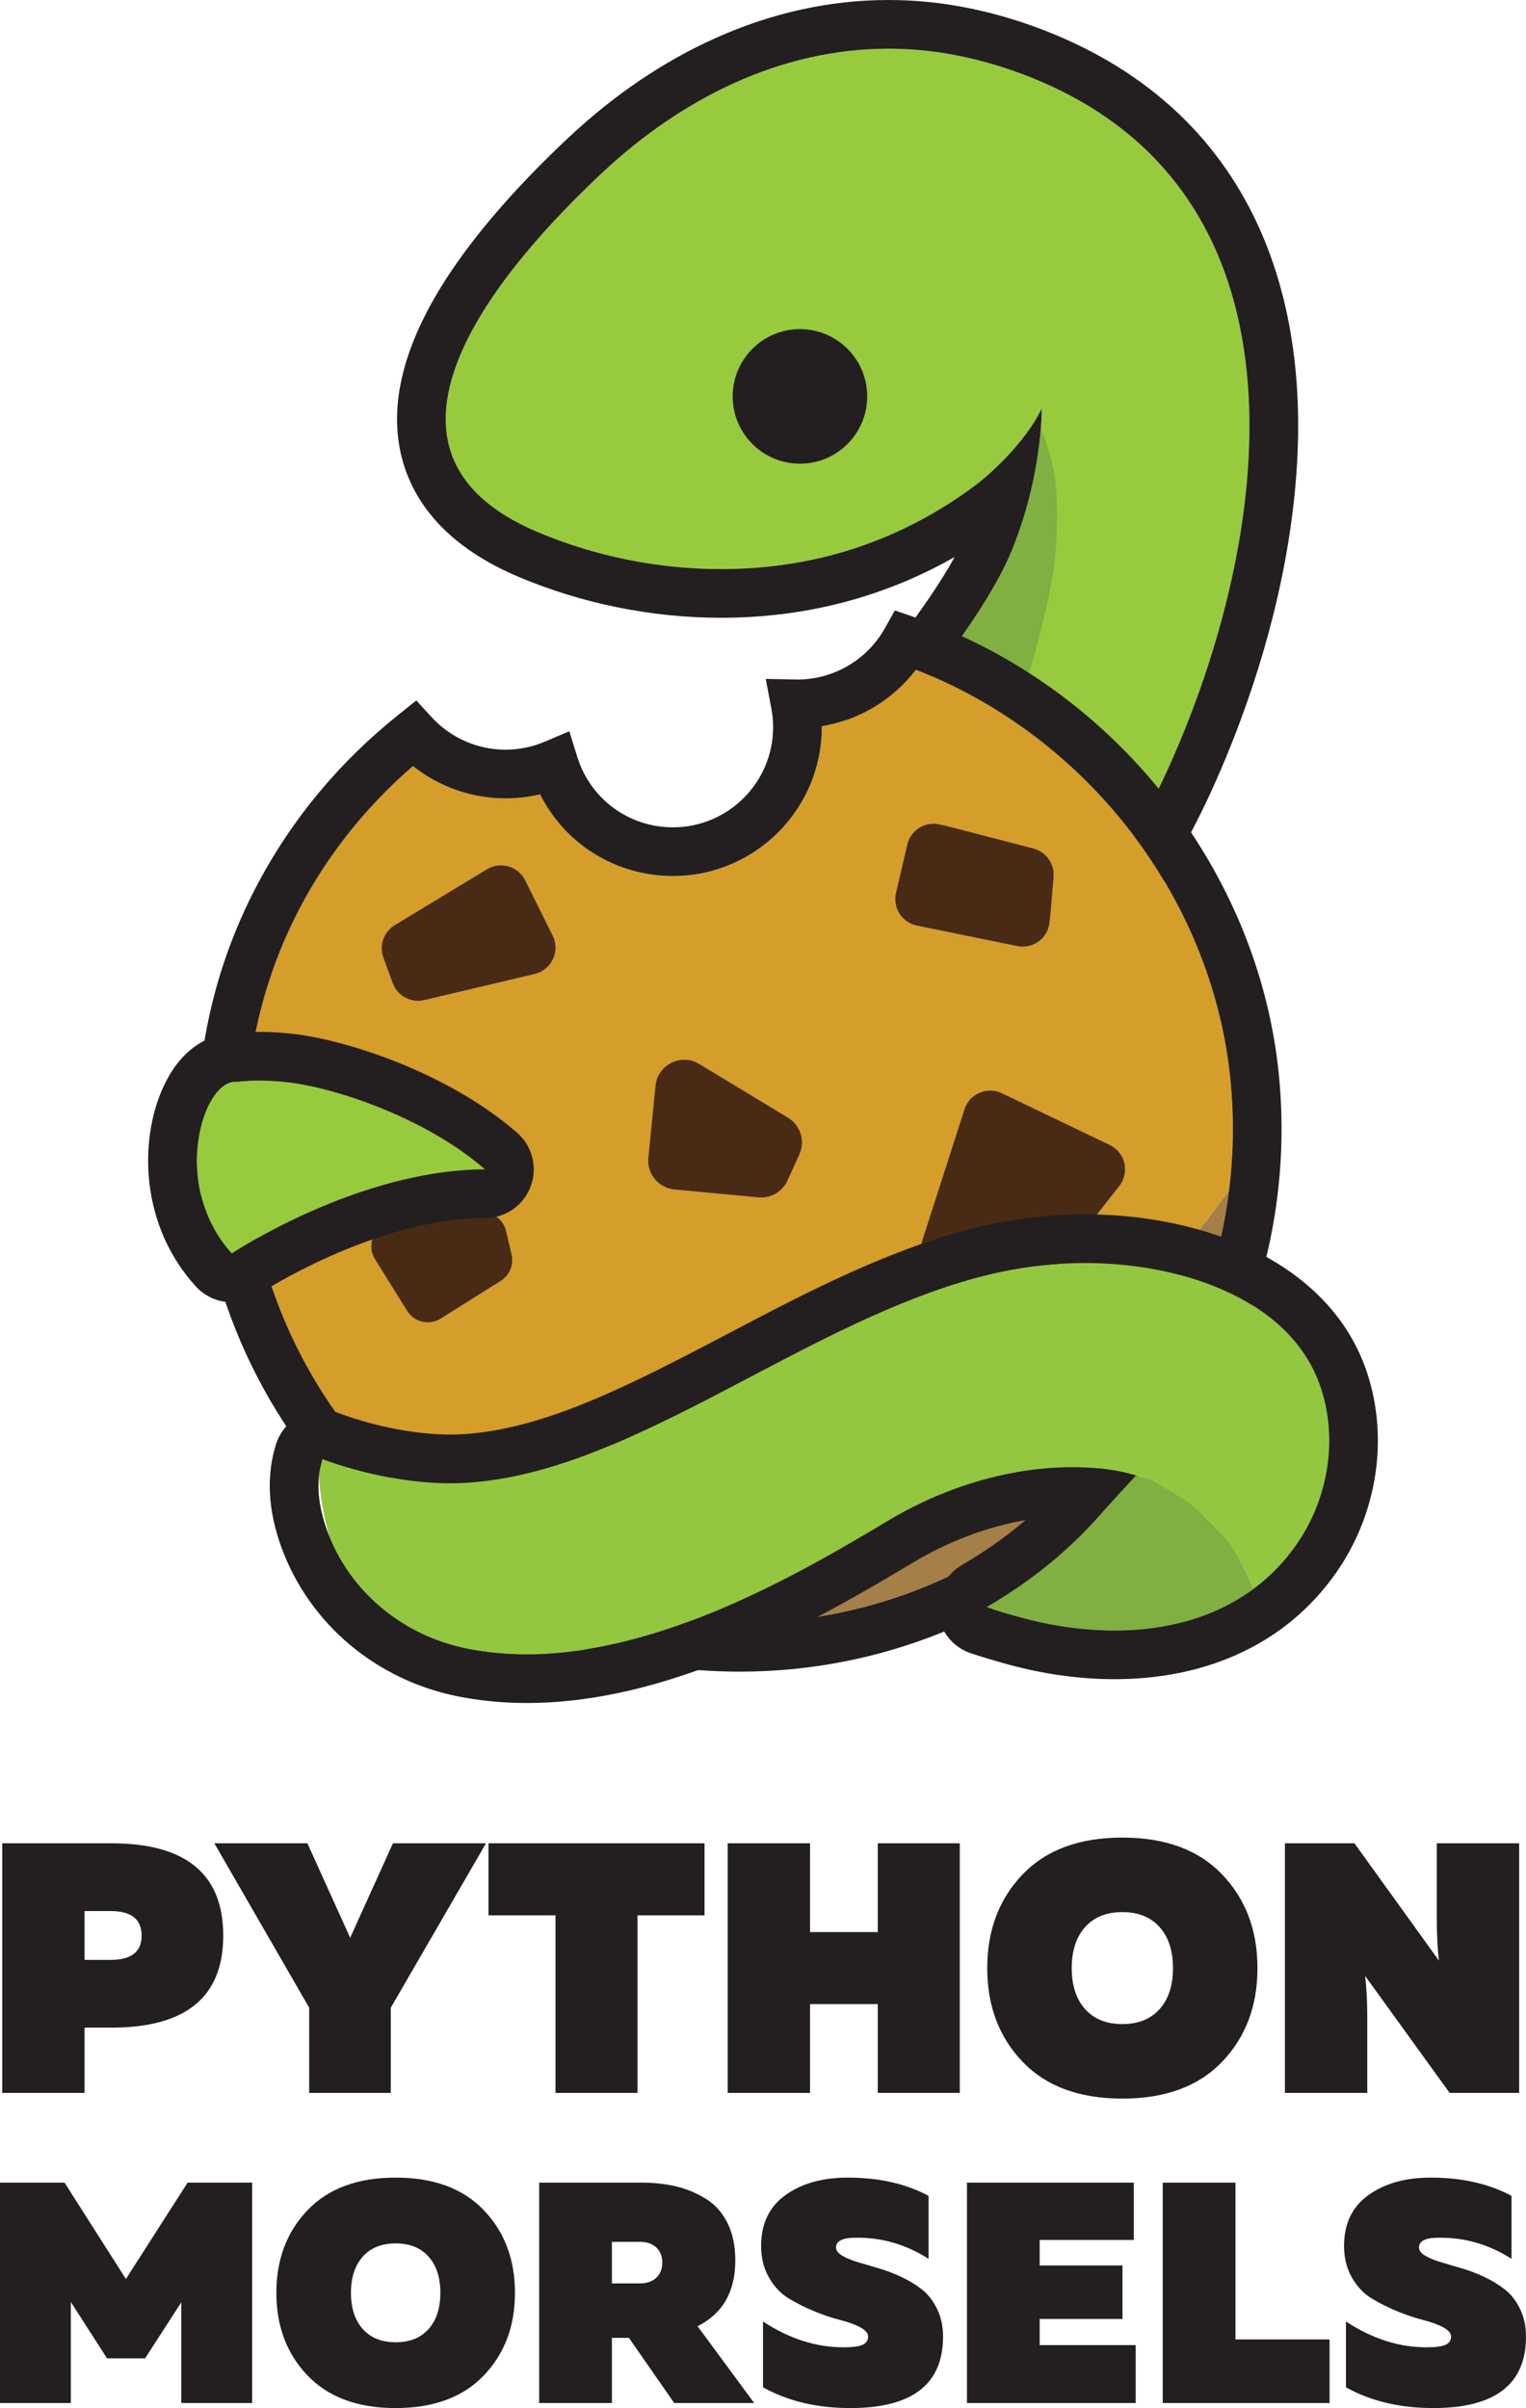 <?xml version="1.0" encoding="utf-8"?>
<!-- Generator: Adobe Illustrator 15.0.0, SVG Export Plug-In . SVG Version: 6.00 Build 0)  -->
<!DOCTYPE svg PUBLIC "-//W3C//DTD SVG 1.1//EN" "http://www.w3.org/Graphics/SVG/1.1/DTD/svg11.dtd">
<svg version="1.1" id="Layer_1" xmlns="http://www.w3.org/2000/svg" xmlns:xlink="http://www.w3.org/1999/xlink" x="0px" y="0px"
	 width="819.261px" height="1292.503px" viewBox="0 0 819.261 1292.503" enable-background="new 0 0 819.261 1292.503"
	 xml:space="preserve">
<g id="Vertical_2_">
	<g id="SnakeHead">
		<g>
			<path fill="#98CA3E" d="M560.402,44.463c-16.392-7.184-32.71-12.154-48.855-15.14c-11.653-2.155-23.191-3.184-34.548-3.184
				c-57.684,0-110.933,26.514-153.756,66.656c-51.972,48.717-139.868,148.394-34.464,192.832
				c30.689,12.938,64.613,19.823,98.357,19.823c22.855,0,45.629-3.158,67.259-9.732c25.302-7.69,49.083-19.972,70.153-35.936
				c5.845-4.429,25.929-21.906,34.705-40.61c0,0,0.69,35.218-15.882,75.96c-16.014,39.365-62.804,91.746-62.804,91.746
				l107.294,91.59c0.387,0.429,0.764,0.868,1.15,1.297c0.097,0.107,0.197,0.211,0.295,0.318
				c14.686-22.088,27.932-45.433,38.98-70.161C682.225,289.203,708.019,109.157,560.402,44.463z"/>
			<path fill="#231F20" d="M680.431,132.88c-9.502-24.59-23.154-46.383-40.578-64.774c-18.66-19.699-41.862-35.708-68.958-47.583
				c-17.829-7.813-36.197-13.5-54.596-16.902C503.31,1.218,490.087,0,476.999,0c-31.492,0-62.842,6.924-93.179,20.578
				c-27.771,12.5-54.167,30.38-78.454,53.147c-26.102,24.467-47.053,48.208-62.273,70.562
				c-24.032,35.297-33.667,67.45-28.636,95.564c2.732,15.268,9.668,29.017,20.617,40.865c10.686,11.564,25.337,21.32,43.549,28.998
				c33.945,14.312,71.468,21.876,108.512,21.876c25.959,0,51.146-3.655,74.86-10.862c17.602-5.35,34.504-12.632,50.529-21.757
				c-14.845,27.025-41.1,58.903-51.452,70.494c-4.687,5.246-7.061,12.16-6.585,19.178c0.475,7.018,3.758,13.549,9.108,18.116
				l105.91,90.408c0.026,0.029,0.053,0.059,0.079,0.088c0.159,0.176,0.327,0.358,0.495,0.539c4.967,5.391,11.948,8.429,19.224,8.429
				c0.659,0,1.318-0.025,1.98-0.075c8.03-0.609,15.331-4.886,19.789-11.592c16.241-24.428,30.062-49.315,41.079-73.97
				c14.397-32.223,33.219-82.751,41.118-140.475C700.916,224.244,696.597,174.708,680.431,132.88z M587.861,478.469l-107.294-91.59
				c0,0,46.79-52.38,62.804-91.746c16.572-40.742,15.882-75.96,15.882-75.96c-8.776,18.705-28.86,36.182-34.705,40.61
				c-21.069,15.963-44.851,28.246-70.153,35.936c-21.63,6.574-44.404,9.732-67.259,9.732c-33.744,0-67.668-6.885-98.357-19.823
				c-105.404-44.438-17.507-144.115,34.464-192.832c42.824-40.143,96.072-66.656,153.756-66.656c11.356,0,22.895,1.029,34.548,3.184
				c16.146,2.986,32.464,7.956,48.855,15.14c147.617,64.694,121.823,244.74,67.885,365.46
				c-11.049,24.729-24.295,48.073-38.98,70.161c-0.098-0.107-0.198-0.211-0.295-0.318
				C588.625,479.336,588.248,478.898,587.861,478.469z"/>
		</g>
		<g>
			<path fill="#80B041" d="M534.423,410.577c2.577-6.283,5.068-12.601,7.451-18.96c10.6-28.28,19.318-57.458,23.987-87.338
				c1.743-15.527,2.226-31.203,0.729-46.759c-1.46-8.319-3.567-16.502-6.448-24.44c-0.439-0.909-0.908-1.803-1.37-2.701
				c-1.073,13.569-4.503,37.959-15.401,64.753c-16.014,39.365-62.804,91.746-62.804,91.746l46.679,39.847
				C529.695,421.369,532.092,415.988,534.423,410.577z"/>
		</g>
		<g>
			<circle fill="#231F20" cx="429.46" cy="212.767" r="36.112"/>
		</g>
	</g>
	<g id="Cookie_1_">
		<g display="none">
			<g display="inline">
				<g>
					<path fill="#FFFFFF" d="M405.302,675.082c-0.981,0-1.975-0.046-2.952-0.139l-42.164-3.967
						c-8.396-0.79-15.974-4.809-21.338-11.317c-5.363-6.509-7.859-14.716-7.029-23.109l3.568-36.093
						c1.6-16.184,15.075-28.388,31.344-28.388c5.706,0,11.327,1.576,16.258,4.558l44.542,26.941
						c13.635,8.247,18.954,25.41,12.373,39.922l-5.948,13.118C428.868,667.831,417.621,675.082,405.302,675.082z"/>
				</g>
				<g>
					<g>
						<path fill="#FFFFFF" d="M366.732,589.015c2.517,0,5.092,0.664,7.487,2.112l44.542,26.941
							c6.295,3.808,8.749,11.723,5.71,18.423l-5.949,13.119c-2.369,5.225-7.566,8.525-13.22,8.525c-0.453,0-0.908-0.021-1.366-0.064
							l-42.163-3.967c-8.012-0.753-13.884-7.879-13.092-15.887l3.569-36.093C353.027,594.282,359.645,589.016,366.732,589.015
							 M366.733,555.124h-0.002h-0.002c-11.702,0.001-23.018,4.244-31.863,11.948c-9.318,8.115-15.122,19.379-16.341,31.718
							l-3.569,36.093c-1.277,12.912,2.564,25.538,10.816,35.552s19.91,16.198,32.829,17.413l42.163,3.967
							c1.506,0.142,3.032,0.213,4.54,0.213c18.953,0,36.258-11.156,44.087-28.42l5.949-13.119
							c10.124-22.328,1.94-48.732-19.037-61.42l-44.542-26.94C384.183,557.545,375.529,555.124,366.733,555.124L366.733,555.124z"/>
					</g>
				</g>
			</g>
			<g display="inline">
				<g>
					<path fill="#FFFFFF" d="M205.637,750.146c-10.154,0-19.416-5.146-24.776-13.763l-16.118-25.912
						c-5.32-8.553-5.872-19.068-1.476-28.132c4.396-9.063,12.997-15.14,23.008-16.257l43.529-4.854
						c1.074-0.12,2.165-0.181,3.243-0.181c13.619,0,25.293,9.267,28.391,22.536l2.754,11.803
						c2.828,12.112-2.348,24.699-12.879,31.319l-30.165,18.964C216.49,748.599,211.126,750.146,205.637,750.146z"/>
				</g>
				<g>
					<g>
						<path fill="#FFFFFF" d="M233.047,677.995c5.612,0,10.586,3.862,11.889,9.442l2.755,11.802
							c1.185,5.077-0.982,10.347-5.396,13.121l-30.166,18.964c-2.021,1.271-4.27,1.876-6.491,1.876
							c-4.082,0-8.072-2.044-10.387-5.767l-16.118-25.912c-4.746-7.63,0.091-17.602,9.021-18.597l43.529-4.854
							C232.14,678.02,232.596,677.995,233.047,677.995 M233.047,644.103c-1.702,0-3.424,0.096-5.118,0.285l-43.532,4.854
							c-15.828,1.765-29.426,11.373-36.377,25.701c-6.951,14.329-6.079,30.957,2.333,44.479l16.118,25.913
							c8.474,13.623,23.115,21.757,39.166,21.757c8.685,0,17.167-2.446,24.528-7.074l30.166-18.964
							c16.649-10.467,24.833-30.366,20.363-49.518l-2.755-11.802c-2.366-10.137-8.168-19.271-16.339-25.717
							C253.499,647.624,243.358,644.103,233.047,644.103L233.047,644.103z"/>
					</g>
				</g>
			</g>
			<g display="inline">
				<g>
					<path fill="#FFFFFF" d="M195.733,609.643c-12.759,0-24.276-8.055-28.658-20.044l-4.675-12.793
						c-4.992-13.658,0.412-29.041,12.848-36.576l46.255-28.03c4.773-2.893,10.236-4.422,15.799-4.422
						c11.671,0,22.148,6.488,27.342,16.932l13.792,27.734c4.171,8.389,4.283,18.066,0.304,26.549
						c-3.979,8.483-11.491,14.584-20.609,16.74l-55.372,13.089C200.457,609.367,198.092,609.643,195.733,609.643z"/>
				</g>
				<g>
					<g>
						<path fill="#FFFFFF" d="M237.303,524.724c4.967,0,9.781,2.73,12.169,7.532l13.792,27.734
							c3.893,7.828-0.522,17.241-9.03,19.252l-55.372,13.089c-1.045,0.248-2.095,0.366-3.129,0.366
							c-5.585,0-10.75-3.466-12.741-8.916l-4.675-12.793c-2.226-6.091,0.168-12.906,5.714-16.266l46.255-28.031
							C232.491,525.355,234.915,524.724,237.303,524.724 M237.304,490.832h-0.001h-0.001c-8.66,0.001-17.16,2.378-24.58,6.875
							l-46.256,28.031c-19.34,11.72-27.744,35.643-19.981,56.884l4.675,12.793c6.815,18.646,24.728,31.174,44.574,31.174
							c3.671,0,7.347-0.429,10.927-1.275l55.371-13.089c14.181-3.353,25.864-12.841,32.052-26.034
							c6.189-13.193,6.017-28.243-0.472-41.291l-13.792-27.734C271.741,500.922,255.451,490.832,237.304,490.832L237.304,490.832z"
							/>
					</g>
				</g>
			</g>
			<g display="inline">
				<g>
					<path fill="#FFFFFF" d="M536.441,549.325c-2.05,0-4.112-0.209-6.13-0.622l-50.347-10.284
						c-8.143-1.663-15.098-6.433-19.584-13.43c-4.486-6.998-5.916-15.309-4.028-23.404l5.655-24.242
						c3.24-13.888,15.457-23.588,29.71-23.588c2.572,0,5.146,0.328,7.648,0.975l46.568,12.039
						c14.437,3.732,24.014,17.226,22.773,32.084l-1.876,22.487C565.521,537.033,552.171,549.325,536.441,549.325z"/>
				</g>
				<g>
					<g>
						<path fill="#FFFFFF" d="M491.716,470.701c1.125,0,2.268,0.141,3.408,0.436l46.568,12.039
							c6.4,1.655,10.678,7.681,10.128,14.269l-1.876,22.487c-0.598,7.165-6.612,12.447-13.504,12.447
							c-0.901,0-1.816-0.09-2.738-0.278l-50.347-10.284c-7.489-1.529-12.237-8.938-10.501-16.381l5.655-24.242
							C479.974,474.918,485.564,470.702,491.716,470.701 M491.718,436.81h-0.002h-0.002c-10.541,0-20.928,3.585-29.245,10.093
							c-8.49,6.643-14.515,16.086-16.965,26.591l-5.655,24.241c-2.895,12.407-0.611,25.673,6.264,36.399
							c6.875,10.725,17.978,18.338,30.459,20.888l50.347,10.284c3.133,0.64,6.336,0.964,9.521,0.964
							c11.811,0,23.139-4.383,31.9-12.342c8.914-8.098,14.375-19.17,15.377-31.179l1.877-22.487
							c1.928-23.11-12.969-44.096-35.42-49.9l-46.568-12.038C499.719,437.319,495.72,436.81,491.718,436.81L491.718,436.81z"/>
					</g>
				</g>
			</g>
			<g display="inline">
				<g>
					<path fill="#FFFFFF" d="M528.767,732.264c-5.607,0-11.104-1.546-15.896-4.472l-29.746-18.165
						c-12.074-7.373-17.48-21.928-13.146-35.396l21.09-65.537c4.075-12.666,15.754-21.175,29.062-21.175
						c4.589,0,9.024,1.011,13.183,3.004l54.09,25.936c8.396,4.025,14.419,11.534,16.53,20.602c2.109,9.067,0.02,18.465-5.736,25.782
						l-45.435,57.767C546.938,728.017,538.192,732.264,528.767,732.264z"/>
				</g>
				<g>
					<g>
						<path fill="#FFFFFF" d="M520.13,604.465c1.959,0,3.955,0.427,5.857,1.339l54.089,25.935c7.833,3.755,10.171,13.801,4.8,20.629
							l-45.434,57.767c-2.658,3.38-6.635,5.183-10.676,5.183c-2.422,0-4.867-0.647-7.065-1.99l-29.745-18.163
							c-5.352-3.268-7.768-9.774-5.848-15.742l21.091-65.538C509.074,608.063,514.448,604.466,520.13,604.465 M520.131,570.574
							L520.131,570.574h-0.005c-20.691,0.001-38.852,13.235-45.189,32.93l-21.09,65.538c-6.74,20.945,1.668,43.582,20.445,55.048
							l29.746,18.164c7.453,4.551,16.004,6.956,24.729,6.956c14.656,0,28.257-6.605,37.315-18.123l45.434-57.767
							c8.951-11.381,12.203-25.997,8.921-40.1c-3.281-14.103-12.651-25.781-25.707-32.041l-54.09-25.935
							C534.175,572.145,527.276,570.574,520.131,570.574L520.131,570.574z"/>
					</g>
				</g>
			</g>
			<g display="inline">
				<g>
					<path fill="#FFFFFF" d="M352.228,834.143c-4.865,0-9.721-1.184-14.043-3.424l-51.184-26.538
						c-8.74-4.531-14.783-13.055-16.167-22.8c-1.385-9.746,2.046-19.615,9.177-26.401l28.055-26.694
						c5.7-5.423,13.168-8.41,21.028-8.41c9.575,0,18.714,4.575,24.445,12.238l32.881,43.949c9.258,12.375,7.796,29.739-3.398,40.392
						l-9.754,9.279C367.569,831.156,360.097,834.143,352.228,834.143z"/>
				</g>
				<g>
					<g>
						<path fill="#FFFFFF" d="M329.093,736.821c4.11-0.001,8.191,1.852,10.877,5.442l32.881,43.95
							c4.12,5.507,3.47,13.224-1.512,17.964l-9.752,9.279c-2.583,2.458-5.952,3.74-9.359,3.74c-2.126,0-4.268-0.499-6.244-1.523
							l-51.183-26.537c-8.276-4.291-9.862-15.456-3.108-21.882l28.054-26.693C322.388,738.047,325.75,736.821,329.093,736.821
							 M329.094,702.93h-0.001h-0.001c-12.229,0.001-23.844,4.646-32.707,13.079l-28.055,26.693
							c-11.091,10.554-16.427,25.903-14.274,41.062s11.554,28.414,25.146,35.461l51.183,26.537
							c6.722,3.484,14.275,5.327,21.843,5.327c12.237,0,23.858-4.646,32.722-13.079l9.752-9.279
							c17.412-16.568,19.685-43.574,5.287-62.819l-32.882-43.95C358.192,710.044,343.981,702.93,329.094,702.93L329.094,702.93z"/>
					</g>
				</g>
			</g>
		</g>
		<path fill="#D59D29" d="M494.236,360.389c-0.84-0.337-1.689-0.673-2.548-1.007c-12.354,16.195-30.457,27.08-50.487,30.411
			c0.001,0.166,0.002,0.331,0.002,0.496c0,44.062-35.847,79.909-79.908,79.909c-30.699,0-57.954-17.167-71.35-43.839
			c-6.045,1.442-12.256,2.169-18.573,2.169c-18.104,0-35.645-6.212-49.686-17.344c-53.819,46.667-85.419,110.295-89.294,180.35
			c-3.84,69.401,19.512,136.614,65.753,189.257c13.273,15.111,27.986,28.496,43.848,40.035c30.358,2.988,60.751,4.744,91.19,2.406
			c12.758-0.98,25.496-2.557,38.183-4.362l-39.315-20.383c-8.861-4.595-10.559-16.549-3.328-23.429l30.037-28.581
			c6.307-6.001,16.438-5.147,21.653,1.822l35.206,47.058c3.412,4.561,3.755,10.53,1.274,15.353
			c7.633-1.943,15.178-4.232,22.596-6.883c3.853-1.377,7.667-2.854,11.451-4.409c14.488-5.955,29.091-11.817,43.287-18.473
			c15.628-7.327,30.133-16.429,44.357-26.155c21.588-14.764,42.582-30.666,62.361-47.763c12.133-10.486,23.369-21.996,33.303-34.593
			c8.812-11.177,17.486-22.182,25.59-33.54c0.701-5.652,1.242-11.355,1.583-17.115c0.909-15.397,0.489-30.901-1.249-46.082
			C649.335,481.087,584.201,396.574,494.236,360.389z M268.922,687.467l-32.298,20.304c-6.138,3.858-14.243,1.99-18.072-4.166
			l-17.257-27.744c-5.082-8.169,0.097-18.846,9.659-19.912l46.606-5.197c6.587-0.735,12.683,3.574,14.19,10.028l2.949,12.637
			C275.968,678.854,273.648,684.496,268.922,687.467z M287.073,522.798l-59.286,14.015c-7.165,1.694-14.465-2.239-16.992-9.154
			l-5.005-13.698c-2.384-6.521,0.179-13.817,6.117-17.416l49.525-30.012c7.272-4.406,16.757-1.656,20.543,5.958l14.767,29.694
			C300.91,510.566,296.182,520.644,287.073,522.798z M429.197,619.61l-6.369,14.046c-2.74,6.042-9.012,9.681-15.617,9.059
			l-45.143-4.247c-8.578-0.807-14.865-8.436-14.017-17.011l3.821-38.645c1.125-11.379,13.736-17.692,23.521-11.774l47.691,28.845
			C429.824,603.961,432.45,612.435,429.197,619.61z M492.244,496.828c-8.018-1.637-13.104-9.569-11.244-17.539l6.056-25.955
			c1.854-7.947,9.888-12.81,17.788-10.768l49.86,12.889c6.853,1.772,11.433,8.224,10.844,15.278l-2.009,24.077
			c-0.724,8.675-8.86,14.771-17.39,13.029L492.244,496.828z M600.941,636.608l-48.646,61.851
			c-4.551,5.787-12.711,7.256-18.995,3.419l-31.849-19.448c-5.728-3.498-8.315-10.464-6.26-16.854l22.582-70.17
			c2.697-8.384,12.174-12.46,20.115-8.652l57.912,27.768C604.187,618.543,606.69,629.298,600.941,636.608z"/>
		<path fill="#A57F48" d="M600.945,707.026c-19.779,17.097-40.773,32.999-62.361,47.763c-14.225,9.727-28.729,18.828-44.357,26.155
			c-14.195,6.655-28.799,12.518-43.287,18.473c-3.784,1.556-7.598,3.032-11.451,4.409c-7.417,2.65-14.962,4.939-22.596,6.883
			c-0.727,1.412-1.684,2.73-2.893,3.881l-10.442,9.936c-4.492,4.274-11.201,5.228-16.706,2.373l-15.486-8.029
			c-12.687,1.806-25.424,3.382-38.183,4.362c-30.439,2.338-60.832,0.582-91.19-2.406c39.401,28.664,85.927,45.892,135.341,49.539
			c6.598,0.486,13.279,0.733,19.858,0.733c134.136,0,246.341-100.682,262.645-232.205c-8.104,11.358-16.777,22.363-25.59,33.54
			C624.314,685.03,613.078,696.54,600.945,707.026z"/>
		<g>
			<path fill="#231F20" d="M686.14,572.721c-11.912-104.005-83.41-196.87-182.152-236.584c-4.223-1.699-8.679-3.358-13.242-4.934
				l-10.331-3.565l-5.339,9.536c-9.515,16.999-27.503,27.559-46.923,27.559l-0.274-0.009c-0.23-0.008-0.46-0.015-0.691-0.02
				l-16.079-0.297l2.997,15.8c0.636,3.353,0.958,6.744,0.958,10.081c0,29.648-24.121,53.769-53.769,53.769
				c-23.686,0-44.323-15.178-51.352-37.77l-4.29-13.79l-13.294,5.642c-6.643,2.819-13.704,4.248-20.987,4.248
				c-15.008,0-29.446-6.349-39.611-17.419l-8.255-8.99l-9.532,7.621c-31.403,25.104-56.698,55.386-75.184,90.006
				c-19.285,36.12-30.22,75.312-32.497,116.484c-4.22,76.281,21.426,150.132,72.214,207.952
				c50.792,57.825,120.721,92.769,196.905,98.393c7.235,0.533,14.564,0.804,21.781,0.804c153.717,0,281.242-120.318,290.321-273.916
				C688.513,606.42,688.05,589.396,686.14,572.721z M397.192,871.098c-6.579,0-13.26-0.247-19.858-0.733
				c-49.415-3.647-95.94-20.875-135.341-49.539c-15.862-11.539-30.575-24.924-43.848-40.035
				c-46.241-52.644-69.593-119.856-65.753-189.257c3.875-70.055,35.475-133.683,89.294-180.35
				c14.041,11.132,31.582,17.344,49.686,17.344c6.317,0,12.528-0.727,18.573-2.169c13.396,26.672,40.65,43.839,71.35,43.839
				c44.062,0,79.908-35.847,79.908-79.909c0-0.165,0-0.33-0.002-0.496c20.03-3.331,38.133-14.216,50.487-30.411
				c0.858,0.334,1.708,0.67,2.548,1.007c89.965,36.185,155.1,120.698,165.936,215.307c1.738,15.181,2.158,30.685,1.249,46.082
				c-0.341,5.76-0.882,11.463-1.583,17.115C643.534,770.416,531.329,871.098,397.192,871.098z"/>
		</g>
		<path fill="#492B15" d="M271.75,660.781c-1.507-6.455-7.603-10.763-14.19-10.028l-46.606,5.197
			c-9.562,1.066-14.741,11.742-9.659,19.912l17.257,27.744c3.829,6.156,11.934,8.024,18.072,4.166l32.298-20.304
			c4.726-2.971,7.046-8.613,5.777-14.049L271.75,660.781z"/>
		<path fill="#492B15" d="M281.975,472.491c-3.786-7.613-13.271-10.364-20.543-5.958l-49.525,30.012
			c-5.938,3.599-8.501,10.895-6.117,17.416l5.005,13.698c2.527,6.915,9.827,10.848,16.992,9.154l59.286-14.015
			c9.109-2.154,13.837-12.231,9.669-20.613L281.975,472.491z"/>
		<path fill="#492B15" d="M416.057,810.93c0.28-0.07,0.557-0.149,0.836-0.221c2.481-4.822,2.138-10.792-1.274-15.353l-35.206-47.058
			c-5.214-6.97-15.346-7.823-21.653-1.822l-30.037,28.581c-7.231,6.88-5.533,18.834,3.328,23.429l39.315,20.383
			c6.917-0.984,13.819-2.034,20.701-3.101C400.132,814.521,408.142,812.915,416.057,810.93z"/>
		<path fill="#492B15" d="M403.559,824.525L414,814.59c1.208-1.15,2.166-2.469,2.893-3.881c-0.279,0.071-0.556,0.15-0.836,0.221
			c-7.916,1.985-15.925,3.591-23.99,4.839c-6.882,1.066-13.785,2.116-20.701,3.101l15.486,8.029
			C392.357,829.753,399.066,828.8,403.559,824.525z"/>
		<path fill="#492B15" d="M423.083,599.884l-47.691-28.845c-9.784-5.918-22.395,0.395-23.521,11.774l-3.821,38.645
			c-0.848,8.575,5.438,16.204,14.017,17.011l45.143,4.247c6.605,0.622,12.877-3.017,15.617-9.059l6.369-14.046
			C432.45,612.435,429.824,603.961,423.083,599.884z"/>
		<path fill="#492B15" d="M563.539,494.81l2.009-24.077c0.589-7.054-3.991-13.506-10.844-15.278l-49.86-12.889
			c-7.9-2.042-15.934,2.82-17.788,10.768L481,479.289c-1.859,7.97,3.227,15.902,11.244,17.539l53.905,11.011
			C554.678,509.582,562.815,503.485,563.539,494.81z"/>
		<path fill="#492B15" d="M595.8,614.521l-57.912-27.768c-7.941-3.808-17.418,0.268-20.115,8.652l-22.582,70.17
			c-2.056,6.39,0.532,13.355,6.26,16.854l31.849,19.448c6.284,3.837,14.444,2.368,18.995-3.419l48.646-61.851
			C606.69,629.298,604.187,618.543,595.8,614.521z"/>
	</g>
	<g id="SnakeBody">
		<g>
			<path fill="#93C740" d="M526.422,848.661c1.017-0.654,2.04-1.3,3.048-1.968C528.462,847.361,527.439,848.007,526.422,848.661z"/>
		</g>
		<g>
			<path fill="#93C740" d="M518.565,853.542c1.849-1.099,3.683-2.219,5.502-3.361C522.248,851.323,520.414,852.443,518.565,853.542z
				"/>
		</g>
		<g>
			<path fill="#80B041" d="M524.067,850.181c0.792-0.497,1.569-1.015,2.355-1.52C525.636,849.166,524.859,849.684,524.067,850.181z"
				/>
		</g>
		<g>
			<path fill="#673995" d="M206.175,819.389c0.279,0.289,0.577,0.566,0.861,0.854c0.142-0.066,0.297-0.146,0.441-0.216
				C206.952,819.903,206.493,819.716,206.175,819.389z"/>
		</g>
		<path fill="#98CA3E" d="M139.024,579.981c-4.437,0-8.442,0.236-11.943,0.609c-0.231-0.019-0.464-0.028-0.696-0.028
			c-18.248-0.003-34.686,56.284-1.963,92.274c0,0,67.467-45.019,135.984-45.186c-32.335-28.058-80.476-43.662-105.151-46.665
			C149.382,580.271,143.938,579.981,139.024,579.981z"/>
		<path fill="#231F20" d="M277.538,607.907c-37.738-32.746-91.916-49.558-119.125-52.869c-6.521-0.793-13.044-1.196-19.389-1.196
			c-4.435,0-8.791,0.196-12.976,0.583c-7.99,0.084-27.016,3.303-38.843,30.033c-12.371,27.96-12.053,73.046,17.877,105.962
			c5.115,5.626,12.198,8.556,19.352,8.556c5.015,0,10.063-1.438,14.497-4.397c0.581-0.385,62-40.644,121.54-40.79
			c10.898-0.027,20.636-6.812,24.435-17.026S285.77,615.049,277.538,607.907z M139.024,579.981c4.914,0,10.357,0.29,16.232,1.004
			c24.675,3.003,72.815,18.607,105.151,46.665c-68.517,0.167-135.984,45.186-135.984,45.186
			c-32.723-35.99-16.285-92.277,1.963-92.274c0.231,0,0.464,0.009,0.696,0.028C130.583,580.218,134.587,579.981,139.024,579.981z"/>
		<path fill="none" d="M642.031,809.991c-9.885-7.752-18.129-10.852-32.221-18.06c-0.001,0-0.002,0-0.003,0
			c0,0-15.38,16.694-17.188,18.781c-13.566,15.665-28.714,29.243-45.806,40.965c-0.754,0.517-1.521,1.014-2.279,1.523
			c-1.123,0.754-2.24,1.515-3.375,2.253c-1.072,0.697-2.162,1.371-3.246,2.055c-0.836,0.527-1.665,1.067-2.508,1.587
			c-1.938,1.192-3.891,2.362-5.858,3.507c2.897,0.945,5.896,1.888,8.991,2.816c3.096,0.93,6.289,1.847,9.58,2.743
			c16.273,4.432,33.373,6.982,50.224,6.982c27.04,0,53.438-6.572,74.784-22.466c-1.737-3.525-3.502-7.076-3.871-8.143
			C662.804,831.147,653.761,819.19,642.031,809.991z"/>
		<path fill="none" d="M175.579,821.387c0.427,1.18,0.882,2.344,1.352,3.499c-3.096-10.667-5.025-21.708-5.718-32.414
			C170.267,802.213,172.227,812.127,175.579,821.387z"/>
		<path fill="#93C740" d="M696.005,829.002c17.238-24.695,22.712-57.573,12.385-86.107c-4.836-13.358-13.072-24.275-23.322-33.072
			c-13.871-11.906-31.428-19.927-49.217-24.854c-17.219-4.769-35.287-7.043-53.342-7.043c-15.168,0-30.324,1.604-44.971,4.684
			c-9.4,1.977-18.68,4.519-27.801,7.531c-54.581,18.029-103.65,48.822-155.234,73.554c-32.179,15.429-66.377,29.411-102.335,32.067
			c-3.454,0.255-6.9,0.372-10.315,0.372c-36.13,0-68.758-13.04-68.758-13.04c-0.968,3.089-1.575,6.225-1.882,9.378
			c0.693,10.706,2.622,21.747,5.718,32.414c12.607,30.988,40.526,53.18,73.495,59.887c10.644,2.166,21.458,3.151,32.326,3.151
			c71.108,0,144.871-42.141,193.656-71.474c29.459-17.711,64.656-28.946,99.271-28.946c5.308,0,10.601,0.264,15.856,0.809
			c6.055,0.629,12.057,1.823,17.382,3.363c0.296,0.086,0.599,0.168,0.891,0.256c0.001,0,0.002,0,0.003,0
			c14.092,7.208,22.336,10.308,32.221,18.06c11.73,9.199,20.773,21.156,27.225,34.545c0.369,1.066,2.134,4.617,3.871,8.143
			C681.652,846.331,689.375,838.502,696.005,829.002z"/>
		<path fill="none" d="M685.068,709.822c-13.871-11.906-31.428-19.927-49.217-24.854c-17.219-4.769-35.287-7.043-53.342-7.043
			c-15.168,0-30.324,1.604-44.971,4.684c-9.4,1.977-18.68,4.519-27.801,7.531c-54.581,18.029-103.65,48.822-155.234,73.554
			c-32.179,15.429-66.377,29.411-102.335,32.067c-3.454,0.255-6.9,0.372-10.315,0.372c-36.13,0-68.758-13.04-68.758-13.04
			c-0.968,3.089-1.575,6.225-1.882,9.378c-0.946,9.741,1.014,19.655,4.366,28.915c0.427,1.18,0.882,2.344,1.352,3.499
			c12.607,30.988,40.526,53.18,73.495,59.887c10.644,2.166,21.458,3.151,32.326,3.151c71.108,0,144.871-42.141,193.656-71.474
			c29.459-17.711,64.656-28.946,99.271-28.946c5.308,0,10.601,0.264,15.856,0.809c6.055,0.629,12.057,1.823,17.382,3.363
			c0.296,0.086,0.599,0.168,0.891,0.256c0,0-0.084,0.091-0.228,0.247c2.241,0.371,4.845,0.947,7.805,1.822
			c0,0,18.682,10.378,23.83,14.998c6.457,5.546,12.447,11.585,17.91,18.112c3.803,5.556,7.209,11.362,10.131,17.425
			c0.369,1.066,2.135,4.617,3.871,8.143l0,0c8.525-6.348,16.248-14.177,22.879-23.677c17.238-24.695,22.712-57.573,12.385-86.107
			C703.554,729.536,695.318,718.619,685.068,709.822z"/>
		<path fill="#80B041" d="M659.125,827.111c-5.463-6.527-11.453-12.566-17.91-18.112c-5.148-4.62-23.83-14.998-23.83-14.998
			c-2.96-0.875-5.563-1.451-7.805-1.822c-1.887,2.048-15.28,16.595-16.96,18.534c-13.566,15.665-28.714,29.243-45.806,40.965
			c-0.754,0.517-1.521,1.014-2.279,1.523c-1.123,0.754-2.24,1.515-3.375,2.253c-1.072,0.697-2.162,1.371-3.246,2.055
			c-0.836,0.527-1.665,1.067-2.508,1.587c-1.938,1.192-3.891,2.362-5.858,3.507c2.897,0.945,5.896,1.888,8.991,2.816
			c3.096,0.93,6.289,1.847,9.58,2.743c16.273,4.432,33.373,6.982,50.224,6.982c27.04,0,53.438-6.572,74.784-22.466
			c-1.736-3.525-3.502-7.076-3.871-8.143C666.333,838.474,662.927,832.667,659.125,827.111z"/>
		<path fill="#231F20" d="M732.968,733.998c-6.101-16.854-16.488-31.662-30.875-44.011c-15.746-13.516-35.687-23.68-59.266-30.209
			c-19.148-5.303-39.443-7.992-60.318-7.992c-16.861,0-33.801,1.764-50.349,5.243c-10.078,2.119-20.381,4.908-30.622,8.291
			c-39.142,12.93-75.227,31.885-110.123,50.216c-15.79,8.294-32.118,16.871-48.213,24.588
			c-27.679,13.271-60.369,27.162-92.96,29.569c-2.7,0.2-5.523,0.301-8.39,0.301c-29.951,0-58.065-10.788-59.087-11.186
			c-3.13-1.264-6.426-1.89-9.718-1.89c-3.817-0.001-7.628,0.843-11.168,2.514c-6.602,3.116-11.543,8.875-13.727,15.841
			c-5.255,16.763-4.297,35.271,2.848,55.01c7.346,20.295,20.08,38.453,36.824,52.512c16.368,13.742,36.212,23.283,57.39,27.592
			c11.989,2.439,24.618,3.676,37.537,3.676c35.191,0,72.945-8.771,115.42-26.817c33.608-14.278,63.937-31.697,91.706-48.393
			c19.171-11.525,40.067-19.381,60.688-22.976c-5.873,5.054-12.032,9.784-18.535,14.243c-0.355,0.243-0.71,0.477-1.064,0.712
			c-0.334,0.222-0.669,0.443-1.002,0.667l-0.861,0.579c-0.728,0.491-1.455,0.982-2.191,1.461c-0.66,0.43-1.326,0.846-1.992,1.264
			l-0.946,0.595c-0.352,0.222-0.702,0.444-1.052,0.668c-0.404,0.259-0.81,0.519-1.219,0.771c-1.757,1.081-3.541,2.149-5.302,3.175
			c-8.904,5.181-13.935,15.109-12.847,25.354s8.093,18.895,17.887,22.089c3.187,1.039,6.41,2.05,9.581,3.002
			c3.392,1.018,6.833,2.003,10.228,2.928c19.252,5.243,38.461,7.901,57.093,7.901c23.69,0,45.501-4.307,64.825-12.799
			c22.201-9.757,40.461-24.736,54.271-44.521c10.865-15.564,18.107-33.786,20.945-52.696
			C741.321,771.704,739.448,751.9,732.968,733.998z M696.005,829.002c-6.631,9.5-14.354,17.329-22.879,23.677
			c-21.346,15.894-47.744,22.466-74.784,22.466c-16.851,0-33.95-2.551-50.224-6.982c-3.291-0.896-6.484-1.813-9.58-2.743
			c-3.096-0.929-6.094-1.871-8.991-2.816c1.968-1.145,3.921-2.314,5.858-3.507c0.843-0.52,1.672-1.06,2.508-1.587
			c1.084-0.684,2.174-1.357,3.246-2.055c1.135-0.738,2.252-1.499,3.375-2.253c0.758-0.51,1.525-1.007,2.279-1.523
			c17.092-11.722,32.239-25.3,45.806-40.965c1.68-1.939,15.073-16.486,16.96-18.534c0.144-0.156,0.228-0.247,0.228-0.247
			c-0.292-0.088-0.595-0.17-0.891-0.256c-5.325-1.54-11.327-2.734-17.382-3.363c-5.256-0.545-10.549-0.809-15.856-0.809
			c-34.614,0-69.812,11.235-99.271,28.946c-48.786,29.333-122.548,71.474-193.656,71.474c-10.867,0-21.682-0.985-32.326-3.151
			c-32.969-6.707-60.888-28.898-73.495-59.887c-0.47-1.155-0.925-2.319-1.352-3.499c-3.352-9.26-5.312-19.174-4.366-28.915
			c0.307-3.153,0.914-6.289,1.882-9.378c0,0,32.628,13.04,68.758,13.04c3.415,0,6.862-0.117,10.315-0.372
			c35.958-2.656,70.156-16.639,102.335-32.067c51.584-24.732,100.653-55.525,155.234-73.554c9.121-3.013,18.4-5.555,27.801-7.531
			c14.646-3.079,29.803-4.684,44.971-4.684c18.055,0,36.123,2.275,53.342,7.043c17.789,4.927,35.346,12.947,49.217,24.854
			c10.25,8.797,18.486,19.714,23.322,33.072C718.717,771.429,713.244,804.307,696.005,829.002z"/>
	</g>
	<g id="PythonMorsels">
		<path fill="#231F20" d="M1.188,989.365h58.567c40.065,0,60.099,16.526,60.099,49.571c0,32.922-20.033,49.381-60.099,49.381H45.401
			v35.026H1.188V989.365z M76.024,1038.937c0-8.804-5.55-13.205-16.651-13.205H45.401v26.221h13.972
			C70.475,1051.952,76.024,1047.616,76.024,1038.937z"/>
		<path fill="#231F20" d="M209.813,1123.344h-43.83V1077.6l-50.912-88.234h49.955l22.968,50.72l22.968-50.72h49.955l-51.104,88.234
			V1123.344z"/>
		<path fill="#231F20" d="M262.255,989.365h115.987v38.662h-35.983v95.316h-44.021v-95.316h-35.982V989.365z"/>
		<path fill="#231F20" d="M471.259,989.365h44.021v133.979h-44.021v-47.658h-36.365v47.658h-44.213V989.365h44.213v47.658h36.365
			V989.365z"/>
		<path fill="#231F20" d="M548.964,1106.597c-12.631-13.207-18.947-29.954-18.947-50.242s6.316-37.035,18.947-50.242
			c12.633-13.207,30.496-19.81,53.592-19.81c23.094,0,40.959,6.603,53.592,19.81s18.947,29.954,18.947,50.242
			s-6.314,37.035-18.947,50.242c-12.633,13.206-30.498,19.81-53.592,19.81C579.46,1126.406,561.597,1119.803,548.964,1106.597z
			 M622.558,1078.365c4.785-5.359,7.176-12.695,7.176-22.011c0-9.312-2.391-16.652-7.176-22.011
			c-4.785-5.359-11.455-8.038-20.002-8.038c-8.551,0-15.217,2.679-20.002,8.038c-4.783,5.358-7.176,12.698-7.176,22.011
			c0,9.315,2.393,16.651,7.176,22.011c4.785,5.358,11.451,8.038,20.002,8.038C611.103,1086.403,617.773,1083.724,622.558,1078.365z"
			/>
		<path fill="#231F20" d="M734.046,1123.344h-44.213V989.365h37.322l45.361,62.97c-0.766-6.379-1.148-14.035-1.148-22.968v-40.002
			h44.213v133.979h-37.322l-45.361-62.778c0.766,6.382,1.148,13.909,1.148,22.585V1123.344z"/>
		<path fill="#231F20" d="M100.719,1171.506h34.643V1289.8H97.339v-54.078l-19.434,30.081H57.457l-19.434-30.249v54.246H0v-118.294
			h34.644l32.953,51.712L100.719,1171.506z"/>
		<path fill="#231F20" d="M165.104,1275.013c-11.153-11.66-16.73-26.447-16.73-44.359c0-17.914,5.577-32.7,16.73-44.36
			c11.153-11.661,26.925-17.491,47.317-17.491c20.39,0,36.163,5.83,47.316,17.491c11.154,11.66,16.73,26.446,16.73,44.36
			c0,17.912-5.576,32.699-16.73,44.359c-11.153,11.66-26.927,17.49-47.316,17.49
			C192.028,1292.503,176.257,1286.673,165.104,1275.013z M230.08,1250.087c4.225-4.732,6.337-11.209,6.337-19.434
			c0-8.223-2.112-14.703-6.337-19.435s-10.113-7.098-17.659-7.098c-7.55,0-13.436,2.366-17.66,7.098s-6.337,11.212-6.337,19.435
			c0,8.225,2.112,14.701,6.337,19.434c4.225,4.731,10.11,7.098,17.66,7.098C219.967,1257.185,225.855,1254.818,230.08,1250.087z"/>
		<path fill="#231F20" d="M328.518,1289.8H289.48v-118.294h54.922c6.76,0,12.954,0.677,18.589,2.028
			c5.633,1.352,10.927,3.549,15.886,6.59c4.956,3.043,8.843,7.381,11.66,13.013c2.814,5.635,4.225,12.337,4.225,20.11
			c0,16.787-6.76,28.559-20.278,35.318l30.418,41.234h-42.924l-24.334-34.981h-9.126V1289.8z M328.518,1203.276v22.307h15.04
			c3.718,0,6.646-1.014,8.788-3.042c2.139-2.028,3.21-4.731,3.21-8.111s-1.071-6.083-3.21-8.112
			c-2.142-2.027-5.07-3.041-8.788-3.041H328.518z"/>
		<path fill="#231F20" d="M408.619,1205.474c0-11.941,4.364-21.039,13.097-27.293c8.729-6.252,19.856-9.379,33.375-9.379
			c16.786,0,31.264,3.27,43.43,9.802v33.798c-12.166-7.773-25.236-11.547-39.206-11.322c-6.986,0-10.477,1.748-10.477,5.238
			c0,1.58,1.069,3.016,3.21,4.311c2.14,1.296,4.872,2.449,8.196,3.464c3.322,1.014,7.04,2.112,11.153,3.295
			c4.111,1.183,8.223,2.733,12.338,4.647c4.109,1.917,7.828,4.17,11.152,6.76c3.322,2.593,6.055,6.084,8.195,10.477
			c2.139,4.395,3.211,9.354,3.211,14.872c0,25.575-16.561,38.36-49.682,38.36c-18.026,0-33.688-3.718-46.979-11.153v-35.319
			c14.081,9.24,28.445,13.857,43.093,13.857c4.956,0,8.42-0.449,10.393-1.352c1.969-0.9,2.958-2.365,2.958-4.394
			c0-1.802-1.41-3.464-4.225-4.985c-2.817-1.521-6.366-2.814-10.646-3.887c-4.282-1.069-8.9-2.619-13.857-4.647
			c-4.958-2.028-9.576-4.335-13.856-6.929c-4.283-2.59-7.832-6.337-10.646-11.238
			C410.026,1217.556,408.619,1211.895,408.619,1205.474z"/>
		<path fill="#231F20" d="M519.136,1171.506h89.566v30.757h-50.529v13.688h44.445v28.729h-44.445v14.026h51.543v31.095h-90.58
			V1171.506z"/>
		<path fill="#231F20" d="M624.248,1171.506h39.037v84.157h50.529v34.137h-89.566V1171.506z"/>
		<path fill="#231F20" d="M721.585,1205.474c0-11.941,4.363-21.039,13.096-27.293c8.73-6.252,19.857-9.379,33.375-9.379
			c16.787,0,31.264,3.27,43.432,9.802v33.798c-12.168-7.773-25.238-11.547-39.207-11.322c-6.986,0-10.477,1.748-10.477,5.238
			c0,1.58,1.07,3.016,3.211,4.311c2.139,1.296,4.871,2.449,8.195,3.464c3.322,1.014,7.041,2.112,11.154,3.295
			c4.111,1.183,8.223,2.733,12.336,4.647c4.111,1.917,7.828,4.17,11.154,6.76c3.32,2.593,6.055,6.084,8.195,10.477
			c2.139,4.395,3.211,9.354,3.211,14.872c0,25.575-16.561,38.36-49.684,38.36c-18.025,0-33.688-3.718-46.979-11.153v-35.319
			c14.08,9.24,28.445,13.857,43.092,13.857c4.957,0,8.42-0.449,10.393-1.352c1.971-0.9,2.957-2.365,2.957-4.394
			c0-1.802-1.41-3.464-4.225-4.985c-2.816-1.521-6.365-2.814-10.646-3.887c-4.281-1.069-8.9-2.619-13.857-4.647
			s-9.576-4.335-13.855-6.929c-4.283-2.59-7.832-6.337-10.646-11.238C722.992,1217.556,721.585,1211.895,721.585,1205.474z"/>
	</g>
</g>
</svg>
